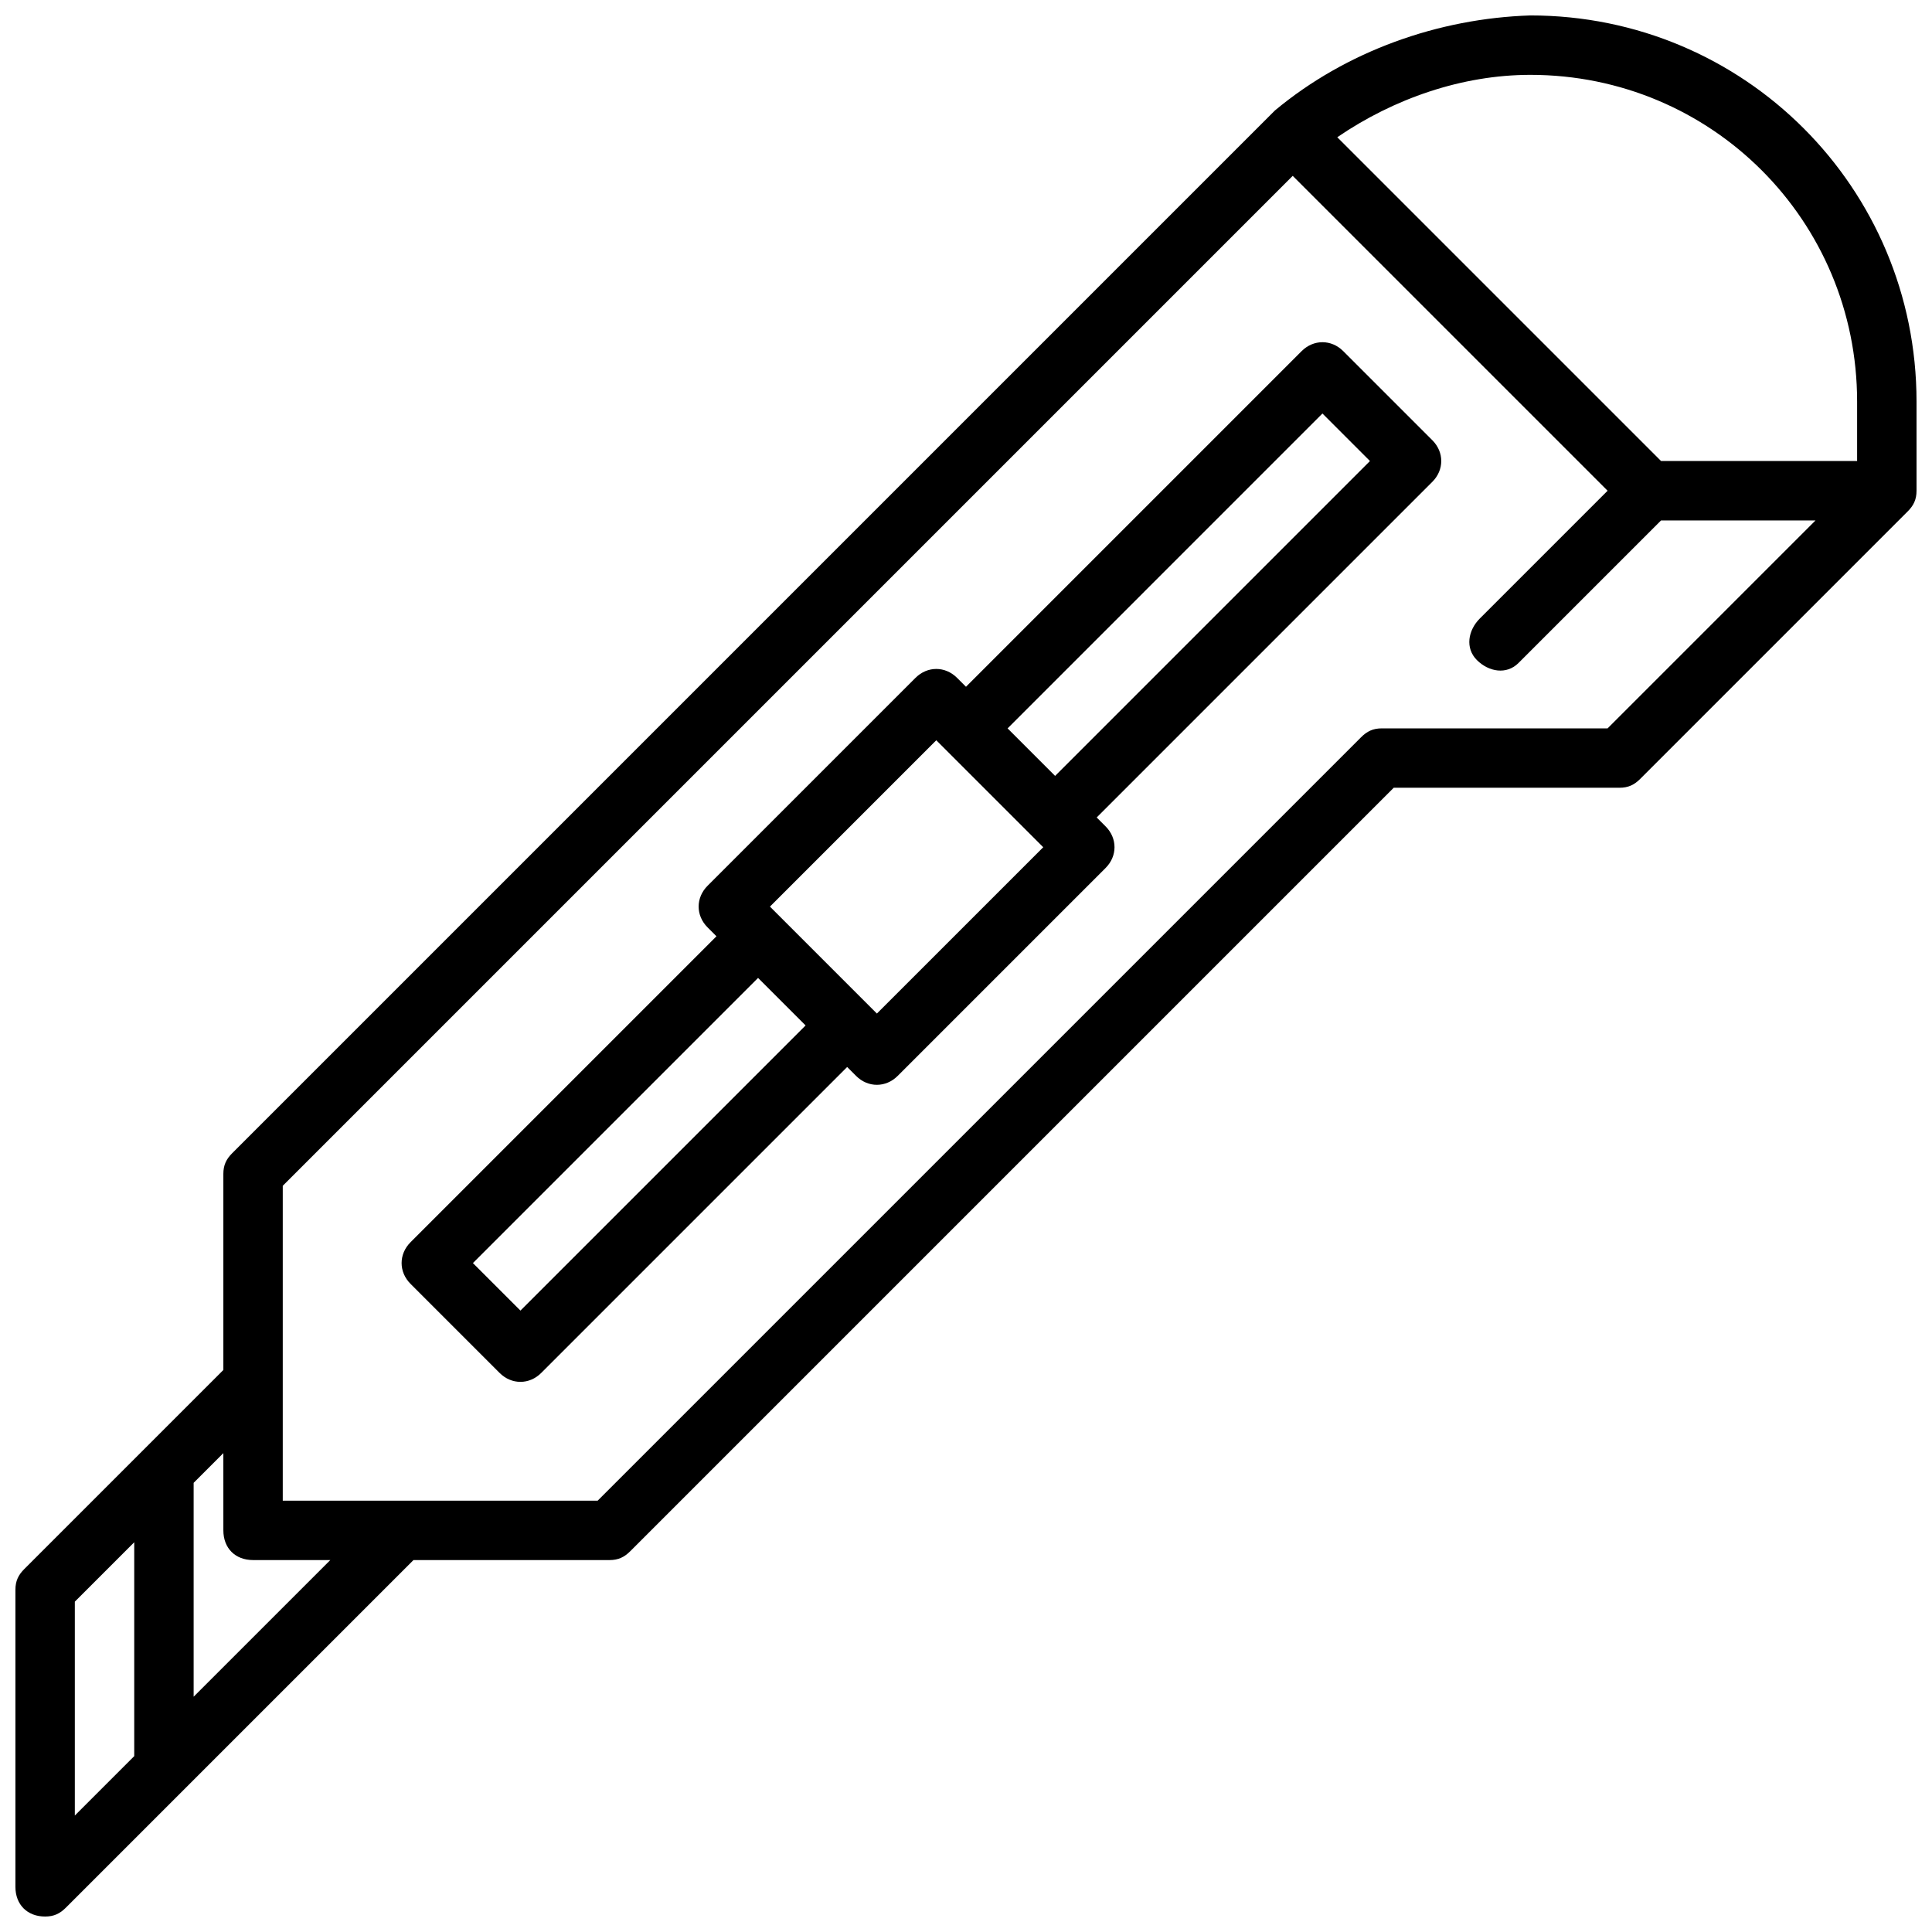 <?xml version="1.0" encoding="UTF-8"?>
<!-- Uploaded to: ICON Repo, www.iconrepo.com, Generator: ICON Repo Mixer Tools -->
<svg width="800px" height="800px" version="1.1" viewBox="144 144 512 512" xmlns="http://www.w3.org/2000/svg">
 <defs>
  <clipPath id="a">
   <path d="m148.09 148.09h503.81v503.81h-503.81z"/>
  </clipPath>
 </defs>
 <path d="m499.97 237.05c-3.148-3.148-7.871-3.148-11.02 0l-88.953 88.953-2.363-2.363c-3.148-3.148-7.871-3.148-11.02 0l-55.105 55.105c-3.148 3.148-3.148 7.871 0 11.02l2.363 2.363-81.082 81.082c-3.148 3.148-3.148 7.871 0 11.02l23.617 23.617c3.148 3.148 7.871 3.148 11.02 0l81.082-81.082 2.363 2.363c3.148 3.148 7.871 3.148 11.02 0l55.105-55.105c3.148-3.148 3.148-7.871 0-11.02l-2.363-2.363 88.953-88.953c3.148-3.148 3.148-7.871 0-11.02zm-218.05 254.27-12.594-12.594 75.57-75.57 12.594 12.594zm94.465-78.719-28.34-28.34 44.082-44.082 28.344 28.344zm47.23-62.977-12.594-12.594 83.441-83.445 12.594 12.594z"/>
 <g clip-path="url(#a)">
  <path d="m651.9 250.43c0-56.68-45.656-102.34-102.34-102.34-24.402 0.789-48.805 9.445-67.699 25.191l-276.31 276.31c-1.574 1.574-2.359 3.148-2.359 5.508v51.957l-52.742 52.742c-1.574 1.574-2.363 3.148-2.363 5.512v78.719c0 4.723 3.148 7.871 7.871 7.871 2.363 0 3.938-0.789 5.512-2.363l92.102-92.102h51.957c2.363 0 3.938-0.789 5.512-2.363l202.31-202.31h59.828c2.363 0 3.938-0.789 5.512-2.363l70.848-70.848c1.574-1.574 2.363-3.148 2.363-5.512zm-102.34-86.594c48.02 0 86.594 38.574 86.594 86.594v15.742h-51.957l-85.805-85.805c14.957-10.23 33.062-16.531 51.168-16.531zm-385.73 404.62 15.742-15.742v56.68l-15.742 15.742zm31.488 25.188v-56.68l7.871-7.871 0.004 20.469c0 4.723 3.148 7.871 7.871 7.871h20.469zm374.71-256.62h-59.828c-2.363 0-3.938 0.789-5.512 2.363l-202.31 202.31h-83.445v-83.445l267.65-267.65 83.445 83.445-33.852 33.852c-3.148 3.148-3.938 7.871-0.789 11.02 3.148 3.148 7.871 3.938 11.02 0.789l37.789-37.789h40.934z"/>
 </g>
</svg>